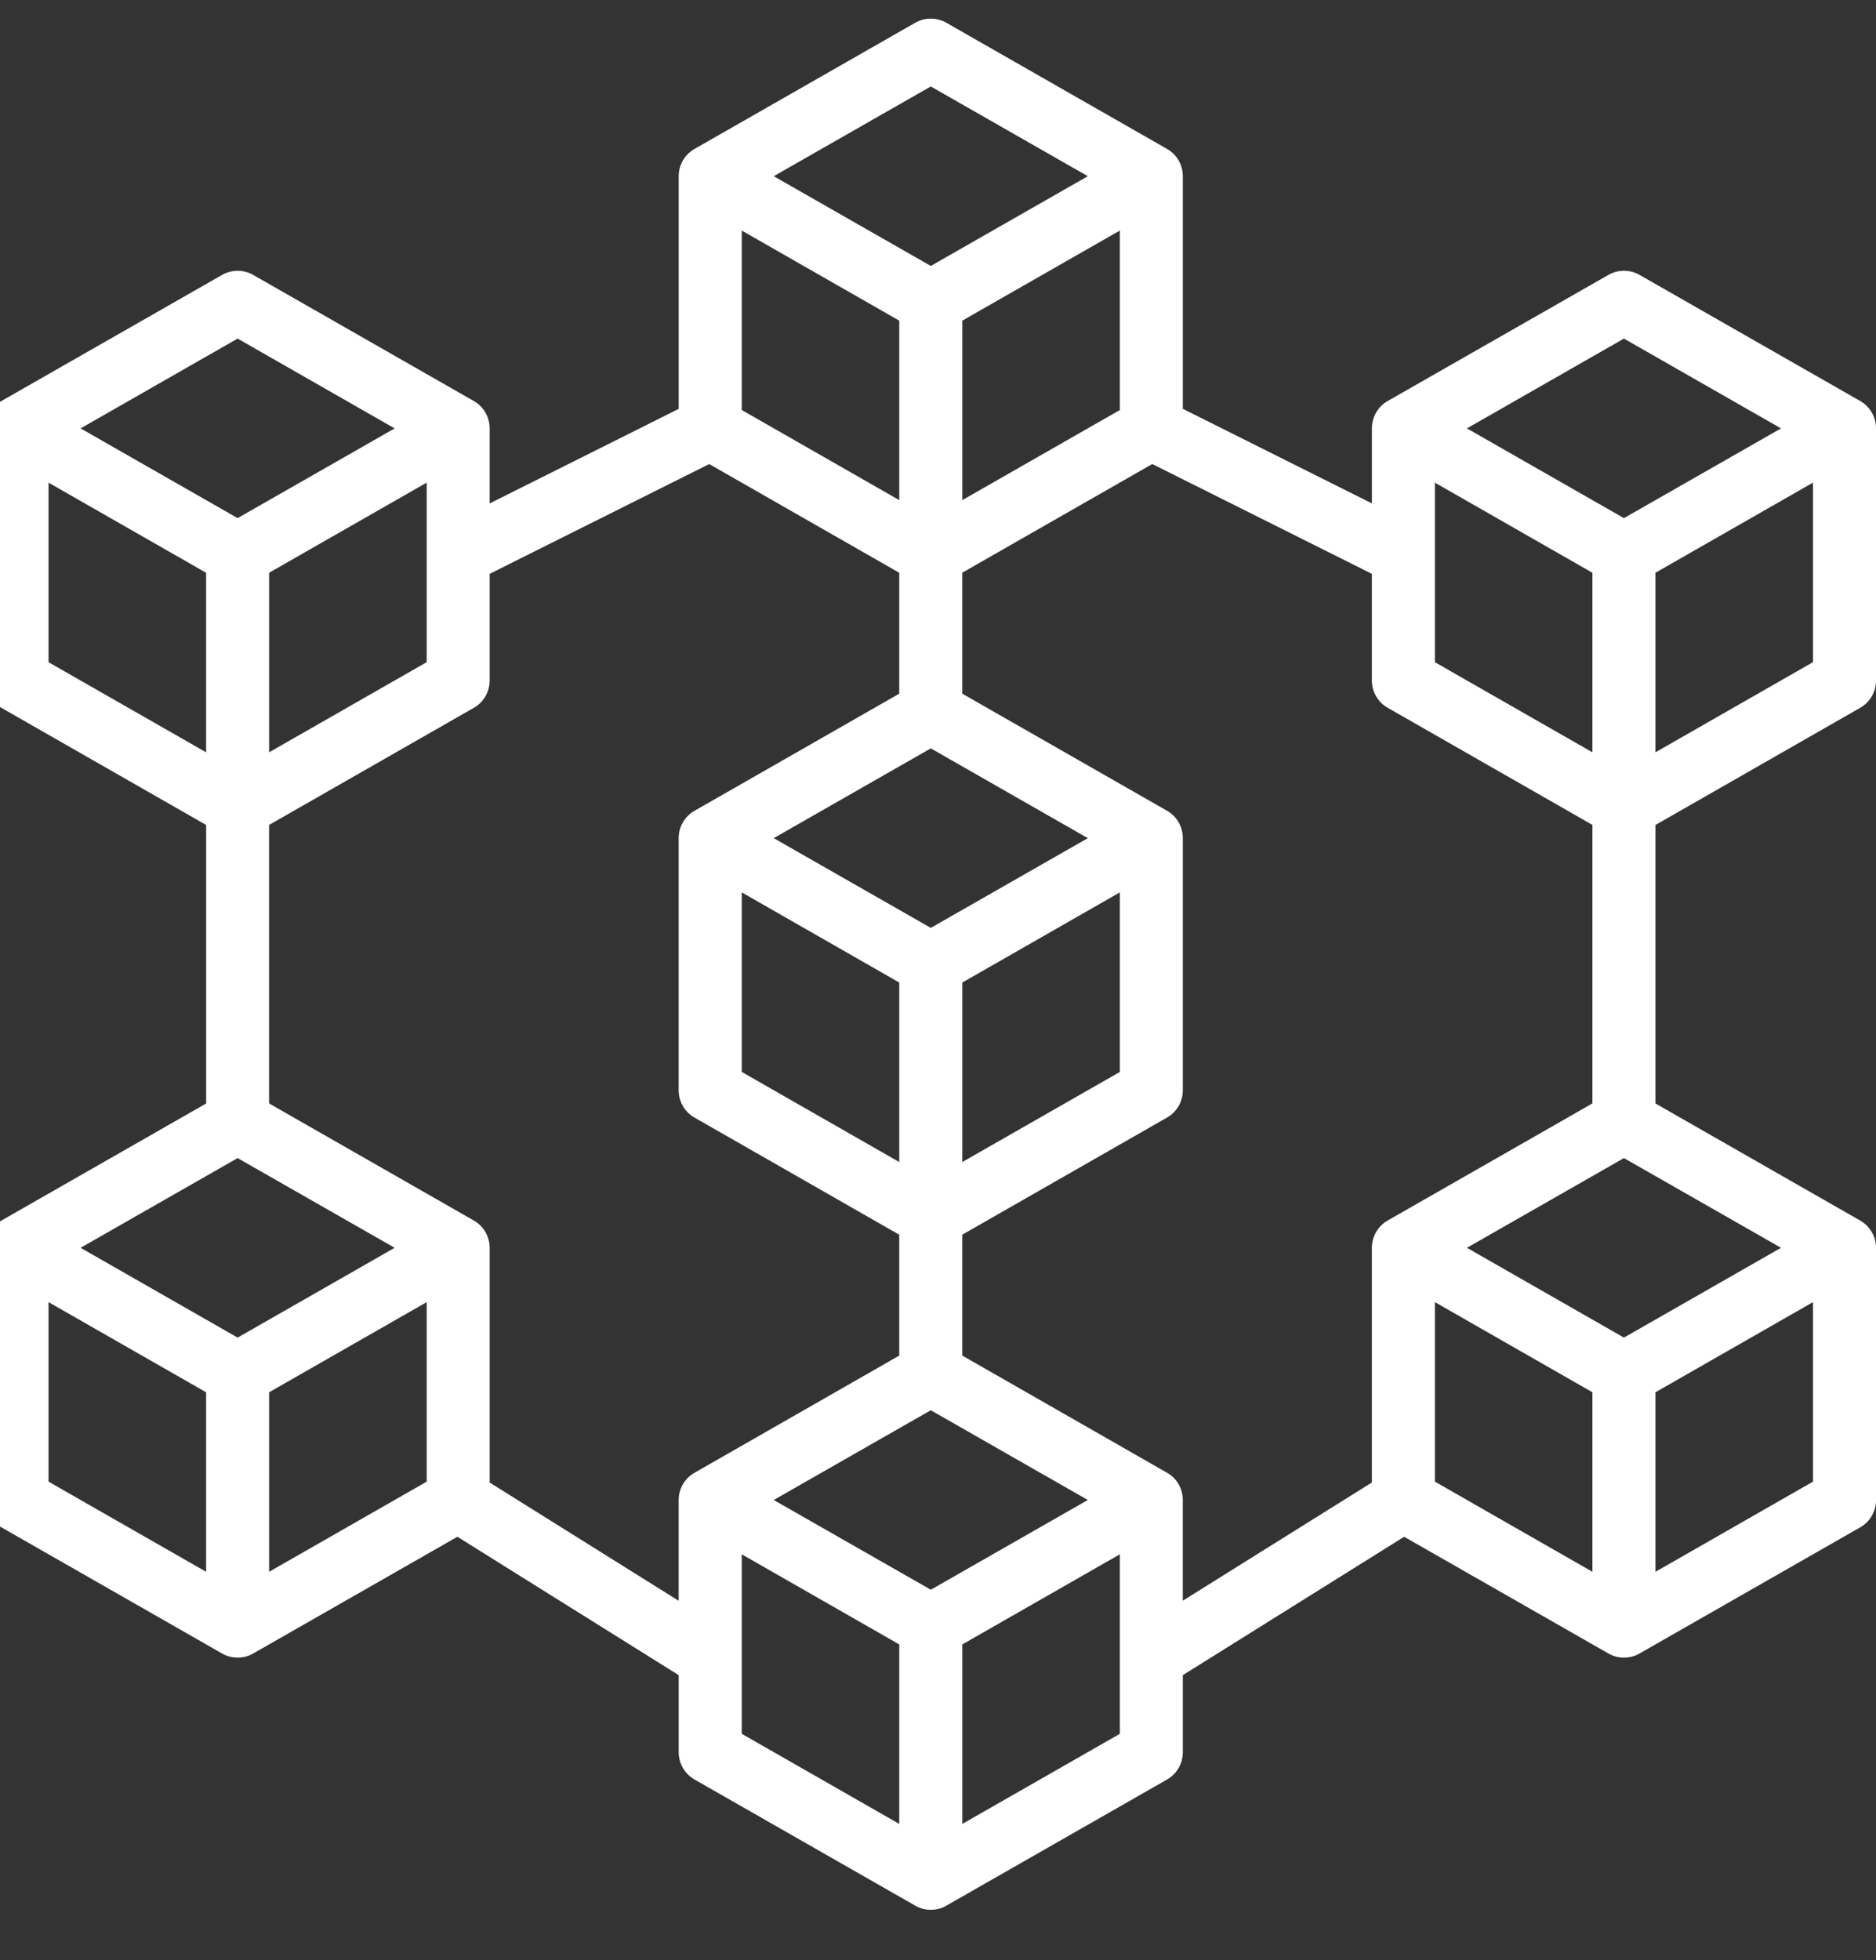 <?xml version="1.0" encoding="utf-8"?>
<!-- Generator: Adobe Illustrator 16.0.0, SVG Export Plug-In . SVG Version: 6.00 Build 0)  -->
<!DOCTYPE svg PUBLIC "-//W3C//DTD SVG 1.1//EN" "http://www.w3.org/Graphics/SVG/1.1/DTD/svg11.dtd">
<svg version="1.1" id="Layer_1" xmlns="http://www.w3.org/2000/svg" xmlns:xlink="http://www.w3.org/1999/xlink" x="0px" y="0px"
	 width="55.565px" height="58.034px" viewBox="0 0 55.565 58.034" enable-background="new 0 0 55.565 58.034" xml:space="preserve">
<rect x="0" y="0" width="55.565" height="58.034" fill="#333333" stroke="none"/>
<g>
	<defs>
		<rect id="SVGID_1_" x="-0.427" y="0.552" width="55.992" height="55.992"/>
	</defs>
	<clipPath id="SVGID_2_">
		<use xlink:href="#SVGID_1_"  overflow="visible"/>
	</clipPath>
	<path clip-path="url(#SVGID_2_)" fill="#FFFFFF" d="M55.095,20.958c0.291-0.164,0.471-0.475,0.471-0.81v-7.465
		c0-0.336-0.18-0.646-0.471-0.811l-6.532-3.732c-0.284-0.164-0.642-0.164-0.925,0l-6.534,3.732c-0.29,0.165-0.47,0.474-0.47,0.811
		v2.222l-5.6-2.8V5.217c0-0.334-0.178-0.646-0.47-0.809l-6.532-3.733c-0.285-0.165-0.643-0.165-0.926,0l-6.532,3.733
		c-0.292,0.163-0.472,0.474-0.472,0.809v6.889l-5.599,2.8v-2.222c0-0.336-0.178-0.646-0.47-0.811L7.501,8.141
		c-0.284-0.164-0.638-0.164-0.926,0l-6.532,3.732c-0.292,0.165-0.47,0.474-0.47,0.811v7.465c0,0.335,0.178,0.646,0.47,0.81
		l6.063,3.467v8.246l-6.063,3.466c-0.292,0.165-0.47,0.475-0.47,0.809v7.467c0,0.335,0.178,0.646,0.47,0.809l6.532,3.733
		c0.143,0.084,0.303,0.123,0.463,0.123s0.32-0.039,0.463-0.123l6.047-3.455l6.554,4.097v2.281c0,0.337,0.18,0.646,0.472,0.811
		l6.532,3.732c0.141,0.084,0.303,0.124,0.463,0.124s0.32-0.04,0.463-0.124l6.532-3.732c0.292-0.165,0.47-0.474,0.47-0.811v-2.281
		l6.555-4.097l6.049,3.455c0.141,0.084,0.301,0.123,0.461,0.123c0.162,0,0.322-0.039,0.464-0.123l6.532-3.733
		c0.291-0.163,0.471-0.474,0.471-0.809v-7.467c0-0.334-0.18-0.644-0.471-0.809l-6.062-3.466v-8.246L55.095,20.958 M49.033,22.274
		v-5.316l4.665-2.668v5.316L49.033,22.274z M48.099,39.604l-4.65-2.659l4.65-2.656l4.652,2.656L48.099,39.604z M42.501,14.291
		l4.665,2.668v5.316l-4.665-2.668V14.291z M48.099,10.025l4.652,2.659l-4.652,2.657l-4.65-2.657L48.099,10.025z M27.569,47.069
		l-4.652-2.657l4.652-2.657l4.651,2.657L27.569,47.069z M21.97,26.422l4.665,2.669v5.315l-4.665-2.668V26.422z M28.502,29.091
		l4.667-2.669v5.316l-4.667,2.668V29.091z M27.569,27.473l-4.652-2.657l4.652-2.658l4.651,2.658L27.569,27.473z M21.97,6.826
		l4.665,2.668v5.314L21.97,12.14V6.826z M28.502,9.494l4.667-2.668v5.314l-4.667,2.668V9.494z M27.569,2.56l4.651,2.657
		l-4.651,2.657l-4.652-2.657L27.569,2.56z M7.971,16.958l4.667-2.668v5.316l-4.667,2.668V16.958z M7.038,10.025l4.651,2.659
		l-4.651,2.657l-4.651-2.657L7.038,10.025z M1.438,14.291l4.667,2.668v5.316l-4.667-2.668V14.291z M7.038,39.604l-4.651-2.659
		l4.651-2.656l4.651,2.656L7.038,39.604z M1.438,38.554l4.667,2.669v5.315l-4.667-2.669V38.554z M7.971,46.538v-5.315l4.667-2.669
		v5.315L7.971,46.538z M14.503,43.895v-6.949c0-0.334-0.178-0.644-0.47-0.809l-6.063-3.466v-8.246l6.063-3.467
		c0.292-0.164,0.47-0.475,0.47-0.81v-3.157l6.503-3.251l5.628,3.218v3.581l-6.061,3.466c-0.292,0.165-0.472,0.475-0.472,0.811v7.465
		c0,0.335,0.18,0.646,0.472,0.81l6.061,3.467v3.579l-6.061,3.468c-0.292,0.163-0.472,0.474-0.472,0.809v2.982L14.503,43.895z
		 M21.97,46.02l4.665,2.669v5.314l-4.665-2.668V46.02z M28.502,54.003v-5.314l4.667-2.669v5.315L28.502,54.003z M34.564,43.604
		l-6.063-3.468v-3.579l6.063-3.467c0.292-0.164,0.47-0.475,0.47-0.81v-7.465c0-0.336-0.178-0.646-0.47-0.811l-6.063-3.466v-3.581
		l5.628-3.218l6.504,3.251v3.157c0,0.335,0.18,0.646,0.47,0.81l6.063,3.467v8.246l-6.063,3.466c-0.29,0.165-0.47,0.475-0.47,0.809
		v6.949l-5.6,3.5v-2.982C35.034,44.077,34.856,43.767,34.564,43.604z M42.501,38.554l4.665,2.669v5.315l-4.665-2.669V38.554z
		 M49.033,46.538v-5.315l4.665-2.669v5.315L49.033,46.538z"/>
</g>
</svg>
